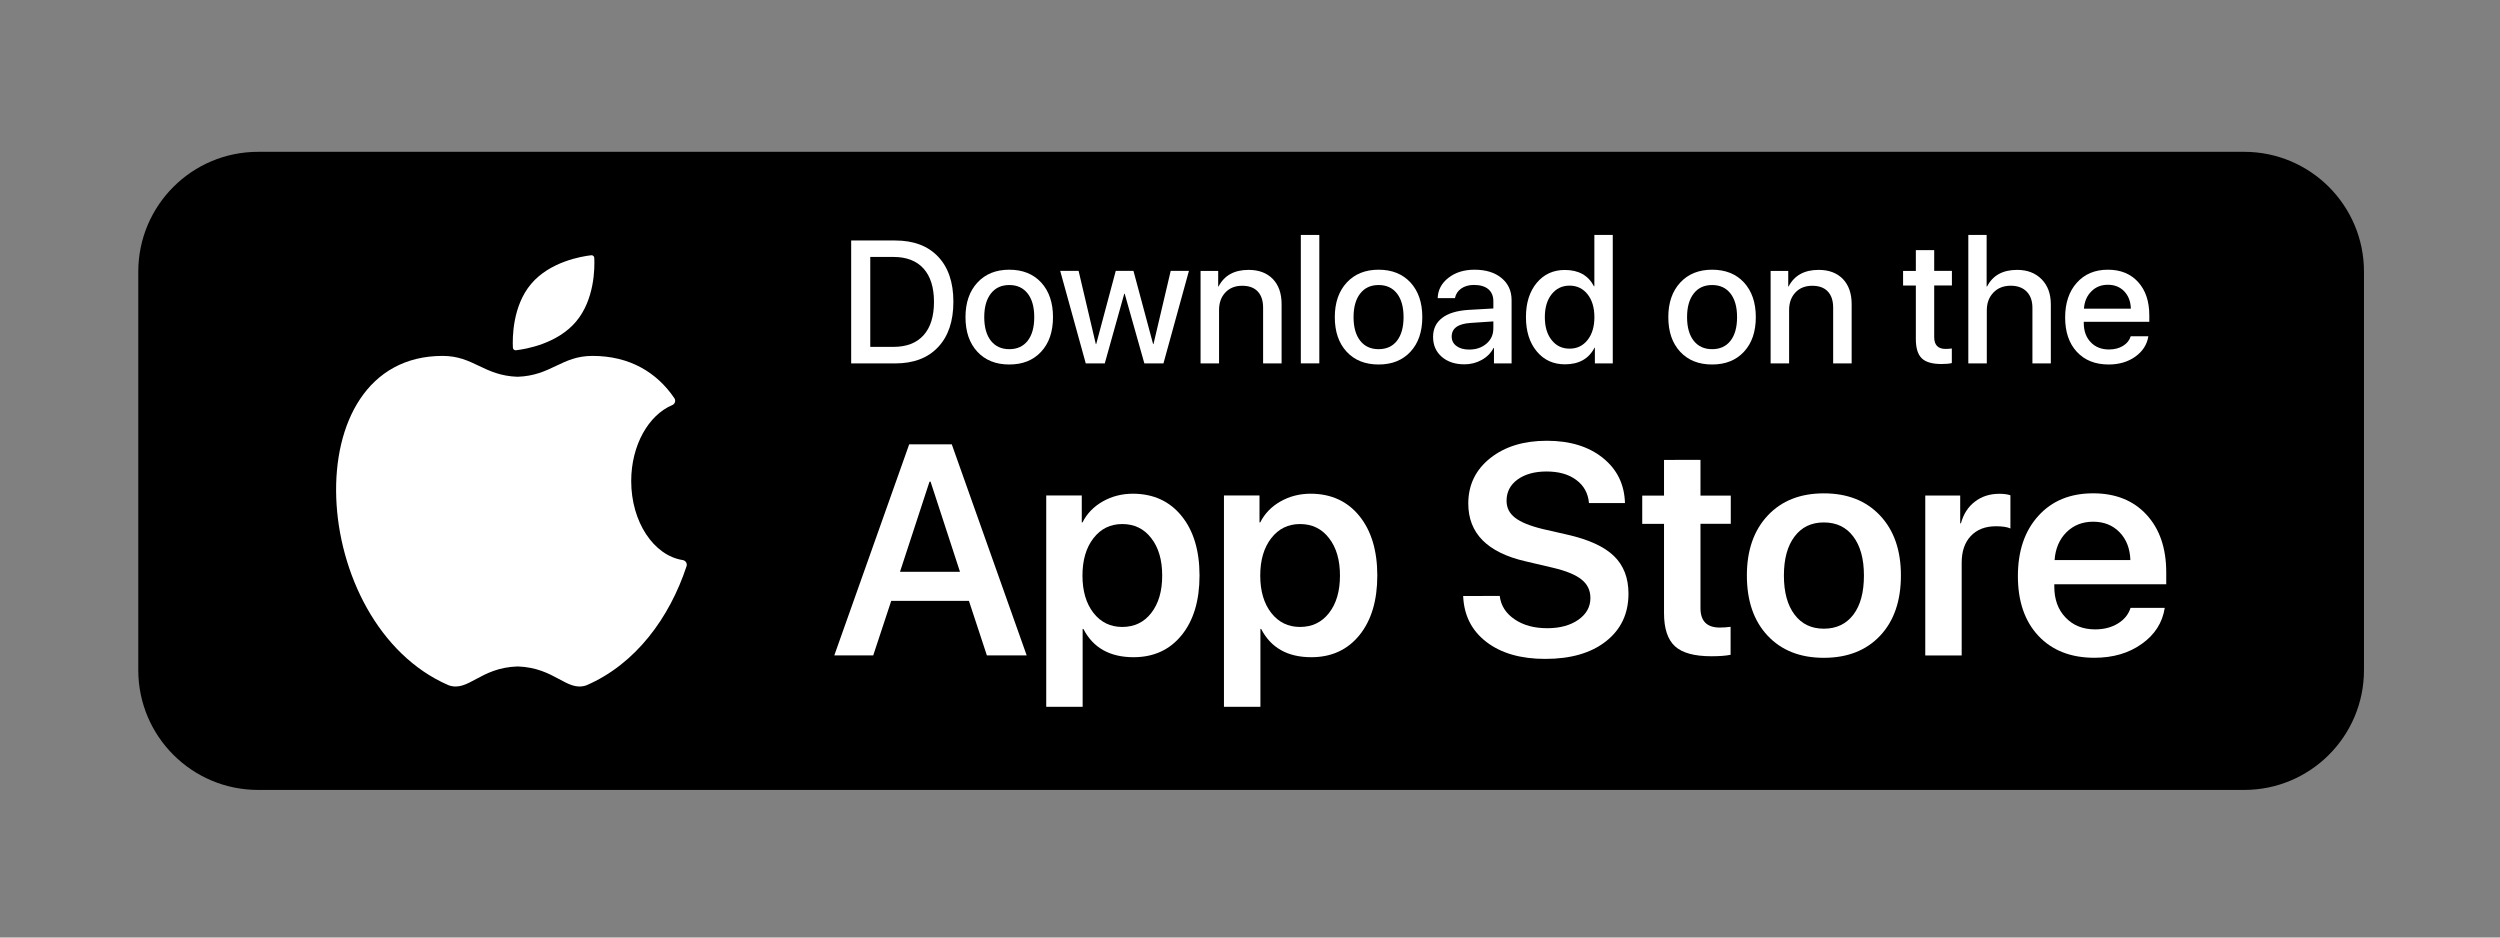 <svg xmlns="http://www.w3.org/2000/svg" xmlns:xlink="http://www.w3.org/1999/xlink" id="Layer_1" x="0px" y="0px" viewBox="0 0 576 216" style="enable-background:new 0 0 576 216;" xml:space="preserve"><rect x="0" y="0" width="576" height="216" fill="#808080" stroke="none"/><style type="text/css">	.st0{fill:#FFFFFF;}</style><g>	<g>		<path d="M517.05,182H59.47c-15.25,0-27.61-12.36-27.61-27.61v-91.8c0-15.25,12.36-27.61,27.61-27.61h457.58   c15.25,0,27.61,12.36,27.61,27.61v91.8C544.66,169.64,532.3,182,517.05,182z"></path>	</g>	<g>		<g>			<g>				<path class="st0" d="M157.3,129.04c-6.68-1.04-11.87-8.79-11.87-18.2c0-8.24,3.98-15.2,9.46-17.51     c0.62-0.26,0.87-1.02,0.49-1.58C151.34,85.8,145.09,82,136.5,82c-7.14,0-9.46,4.54-17.26,4.81c-7.8-0.27-10.12-4.81-17.26-4.81     c-34.65,0-31.18,61.87,1.42,75.9c4.55,1.56,7.16-4.07,15.85-4.35c8.68,0.28,11.3,5.91,15.85,4.35     c11.36-4.89,19.19-15.6,23.09-27.47C158.38,129.8,157.96,129.14,157.3,129.04z"></path>			</g>			<g>				<path class="st0" d="M118.88,80.7c2.22-0.26,9.49-1.47,13.82-6.58c4.33-5.11,4.33-12.48,4.22-14.71     c-0.02-0.37-0.34-0.65-0.71-0.6c-2.22,0.26-9.49,1.47-13.82,6.58c-4.33,5.11-4.33,12.48-4.22,14.71     C118.19,80.47,118.51,80.75,118.88,80.7z"></path>			</g>		</g>		<g>			<g>				<g>					<path class="st0" d="M223.24,138.44h-17.9l-4.15,12.57h-8.97l17.26-48.64h9.81l17.26,48.64h-9.17L223.24,138.44z       M207.36,131.74h13.82l-6.78-20.77h-0.24L207.36,131.74z"></path>				</g>				<g>					<path class="st0" d="M272.22,118.86c2.76,3.39,4.15,7.98,4.15,13.75c0,5.75-1.37,10.33-4.11,13.72      c-2.74,3.39-6.44,5.09-11.09,5.09c-5.46,0-9.32-2.17-11.56-6.51h-0.17v17.93h-8.39v-48.68h8.19v6.2h0.17      c1.01-2.02,2.56-3.63,4.65-4.82c2.09-1.19,4.42-1.79,6.98-1.79C265.73,113.77,269.46,115.46,272.22,118.86z M265.24,141.24      c1.69-2.16,2.53-5.03,2.53-8.63c0-3.6-0.84-6.47-2.53-8.63c-1.66-2.16-3.89-3.24-6.67-3.24c-2.74,0-4.96,1.09-6.64,3.27      c-1.69,2.18-2.53,5.05-2.53,8.6c0,3.55,0.84,6.42,2.53,8.6c1.69,2.16,3.9,3.24,6.64,3.24      C261.36,144.44,263.58,143.38,265.24,141.24z"></path>				</g>				<g>					<path class="st0" d="M313.18,118.86c2.76,3.39,4.15,7.98,4.15,13.75c0,5.75-1.37,10.33-4.11,13.72      c-2.74,3.39-6.44,5.09-11.09,5.09c-5.46,0-9.32-2.17-11.56-6.51h-0.17v17.93H282v-48.68h8.19v6.2h0.17      c1.01-2.02,2.56-3.63,4.65-4.82c2.09-1.19,4.42-1.79,6.98-1.79C306.69,113.77,310.42,115.46,313.18,118.86z M306.2,141.24      c1.69-2.16,2.53-5.03,2.53-8.63c0-3.6-0.84-6.47-2.53-8.63c-1.66-2.16-3.89-3.24-6.67-3.24c-2.74,0-4.96,1.09-6.64,3.27      c-1.69,2.18-2.53,5.05-2.53,8.6c0,3.55,0.84,6.42,2.53,8.6c1.69,2.16,3.9,3.24,6.64,3.24      C302.31,144.44,304.54,143.38,306.2,141.24z"></path>				</g>				<g>					<path class="st0" d="M345.54,137.33c0.27,2.22,1.43,4.02,3.47,5.39c2,1.35,4.49,2.02,7.48,2.02c2.92,0,5.31-0.65,7.18-1.96      c1.84-1.3,2.76-2.97,2.76-4.99c0-1.75-0.67-3.17-2.02-4.25c-1.35-1.1-3.55-2.01-6.61-2.73l-6.3-1.48      c-8.81-2.02-13.21-6.46-13.21-13.32c0-4.29,1.7-7.79,5.09-10.48c3.35-2.65,7.69-3.98,13.01-3.98c5.35,0,9.66,1.33,12.94,3.98      c3.26,2.63,4.94,6.09,5.06,10.38h-8.29c-0.2-2.27-1.19-4.06-2.97-5.36c-1.73-1.28-4-1.92-6.81-1.92      c-2.74,0-4.97,0.62-6.68,1.85c-1.69,1.24-2.53,2.87-2.53,4.89c0,1.62,0.66,2.93,1.99,3.94c1.3,1.01,3.45,1.88,6.44,2.6      l5.6,1.28c4.92,1.12,8.49,2.76,10.72,4.92c2.22,2.16,3.34,5.05,3.34,8.66c0,4.61-1.73,8.27-5.19,10.99      c-3.44,2.7-8.1,4.05-13.99,4.05c-5.62,0-10.13-1.29-13.52-3.88c-3.42-2.61-5.21-6.15-5.39-10.62H345.54z"></path>				</g>				<g>					<path class="st0" d="M391.79,105.95v8.23h6.98v6.51h-6.98v19.42c0,2.99,1.48,4.48,4.45,4.48c0.76,0,1.6-0.06,2.49-0.17v6.44      c-1.01,0.22-2.48,0.34-4.42,0.34c-3.91,0-6.71-0.76-8.39-2.29c-1.69-1.55-2.53-4.1-2.53-7.65v-20.56h-5.02v-6.51h5.02v-8.23      H391.79z"></path>				</g>				<g>					<path class="st0" d="M407.27,146.47c-3.19-3.39-4.79-8.02-4.79-13.89c0-5.8,1.61-10.4,4.82-13.82      c3.19-3.39,7.49-5.09,12.91-5.09c5.44,0,9.75,1.7,12.94,5.09c3.21,3.39,4.82,8,4.82,13.82c0,5.87-1.6,10.5-4.79,13.89      c-3.19,3.39-7.52,5.09-12.98,5.09C414.77,151.56,410.46,149.86,407.27,146.47z M427.02,141.61c1.62-2.13,2.43-5.14,2.43-9      c0-3.84-0.82-6.84-2.46-9c-1.62-2.16-3.88-3.24-6.78-3.24c-2.88,0-5.12,1.08-6.74,3.24c-1.64,2.16-2.46,5.16-2.46,9      c0,3.84,0.82,6.84,2.46,9c1.62,2.16,3.87,3.24,6.74,3.24C423.11,144.85,425.38,143.77,427.02,141.61z"></path>				</g>				<g>					<path class="st0" d="M443.57,114.17h8.06v6.41h0.17c0.58-2.16,1.66-3.83,3.24-5.02c1.55-1.19,3.42-1.79,5.6-1.79      c1.03,0,1.89,0.11,2.56,0.34v7.65c-0.74-0.34-1.85-0.51-3.34-0.51c-2.45,0-4.38,0.75-5.8,2.26c-1.39,1.48-2.09,3.53-2.09,6.14      v21.37h-8.39V114.17z"></path>				</g>				<g>					<path class="st0" d="M498.76,140.06c-0.54,3.42-2.3,6.18-5.29,8.29c-2.99,2.14-6.63,3.2-10.92,3.2      c-5.44,0-9.74-1.69-12.91-5.06c-3.15-3.37-4.72-7.96-4.72-13.75c0-5.8,1.57-10.43,4.72-13.89c3.12-3.46,7.33-5.19,12.61-5.19      c5.17,0,9.27,1.64,12.3,4.92c3.03,3.28,4.55,7.71,4.55,13.28v2.76h-25.79v0.51c0,2.97,0.86,5.35,2.6,7.15      c1.73,1.82,4,2.73,6.81,2.73c2.02,0,3.76-0.45,5.23-1.35c1.46-0.88,2.44-2.08,2.93-3.61H498.76z M476.11,122.63      c-1.64,1.64-2.55,3.78-2.73,6.41h17.46c-0.09-2.65-0.92-4.79-2.49-6.41c-1.57-1.62-3.61-2.43-6.1-2.43      C479.79,120.21,477.75,121.01,476.11,122.63z"></path>				</g>			</g>			<g>				<g>					<path class="st0" d="M206.26,55.41h-10.15v28.32h10.15c4.23,0,7.52-1.25,9.87-3.75c2.36-2.5,3.53-5.99,3.53-10.46      c0-4.46-1.18-7.93-3.53-10.4C213.78,56.65,210.49,55.41,206.26,55.41z M212.78,77.25c-1.61,1.78-3.92,2.67-6.93,2.67h-5.34      V59.2h5.34c3.01,0,5.32,0.89,6.93,2.67c1.61,1.79,2.41,4.36,2.41,7.69C215.19,72.89,214.39,75.46,212.78,77.25z"></path>				</g>				<g>					<path class="st0" d="M232.54,62.14c-3.07,0-5.52,0.99-7.34,2.96c-1.83,1.98-2.75,4.63-2.75,7.97c0,3.35,0.91,6,2.73,7.97      c1.82,1.96,4.27,2.94,7.36,2.94c3.09,0,5.53-0.98,7.34-2.94c1.82-1.96,2.73-4.62,2.73-7.97s-0.91-6.01-2.73-7.99      C238.06,63.12,235.61,62.14,232.54,62.14z M236.78,78.51c-1.02,1.3-2.43,1.94-4.24,1.94c-1.81,0-3.22-0.65-4.24-1.94      c-1.02-1.31-1.53-3.12-1.53-5.44s0.51-4.13,1.53-5.44c1.02-1.31,2.43-1.96,4.24-1.96c1.81,0,3.22,0.65,4.24,1.96      c1.01,1.3,1.51,3.11,1.51,5.44C238.29,75.4,237.79,77.21,236.78,78.51z"></path>				</g>				<g>					<polygon class="st0" points="265.76,79.29 265.68,79.29 261.15,62.41 257.07,62.41 252.56,79.29 252.48,79.29 248.51,62.41       244.27,62.41 250.16,83.73 254.54,83.73 259.03,67.67 259.13,67.67 263.66,83.73 268.06,83.73 273.93,62.41 269.73,62.41            "></polygon>				</g>				<g>					<path class="st0" d="M287.68,62.18c-3.3,0-5.61,1.28-6.93,3.83h-0.08v-3.59h-4.06v21.31h4.26v-12.3c0-1.67,0.49-3.03,1.47-4.06      c0.97-1.02,2.26-1.53,3.87-1.53c1.56,0,2.75,0.44,3.57,1.31c0.82,0.86,1.24,2.11,1.24,3.73v12.85h4.26V70.07      c0-2.45-0.67-4.38-2.02-5.79C291.89,62.88,290.04,62.18,287.68,62.18z"></path>				</g>				<g>					<rect x="299.71" y="54.13" class="st0" width="4.26" height="29.59"></rect>				</g>				<g>					<path class="st0" d="M317.63,62.14c-3.07,0-5.52,0.99-7.34,2.96c-1.83,1.98-2.75,4.63-2.75,7.97c0,3.35,0.91,6,2.73,7.97      c1.82,1.96,4.27,2.94,7.36,2.94c3.09,0,5.53-0.98,7.34-2.94c1.82-1.96,2.73-4.62,2.73-7.97s-0.91-6.01-2.73-7.99      C323.15,63.12,320.7,62.14,317.63,62.14z M321.87,78.51c-1.02,1.3-2.43,1.94-4.24,1.94c-1.81,0-3.22-0.65-4.24-1.94      c-1.02-1.31-1.53-3.12-1.53-5.44s0.51-4.13,1.53-5.44c1.02-1.31,2.43-1.96,4.24-1.96c1.81,0,3.22,0.65,4.24,1.96      c1.01,1.3,1.51,3.11,1.51,5.44C323.38,75.4,322.87,77.21,321.87,78.51z"></path>				</g>				<g>					<path class="st0" d="M345.93,64.04c-1.54-1.27-3.62-1.9-6.22-1.9c-2.39,0-4.39,0.62-5.98,1.86c-1.6,1.24-2.43,2.81-2.49,4.69      h3.98c0.18-0.93,0.67-1.67,1.45-2.22c0.8-0.55,1.77-0.82,2.92-0.82c1.43,0,2.52,0.32,3.3,0.96c0.78,0.65,1.18,1.59,1.18,2.81      v1.65l-5.75,0.33c-2.64,0.17-4.66,0.78-6.04,1.84c-1.4,1.06-2.1,2.52-2.1,4.38c0,1.9,0.67,3.43,2,4.59      c1.33,1.15,3.07,1.73,5.2,1.73c1.47,0,2.81-0.34,4.02-1.02c1.22-0.68,2.12-1.6,2.71-2.75h0.1v3.55h4.06V69.11      C348.26,67,347.48,65.31,345.93,64.04z M344.06,75.72c0,1.4-0.53,2.56-1.59,3.47c-1.06,0.9-2.38,1.35-3.96,1.35      c-1.23,0-2.21-0.27-2.94-0.82c-0.73-0.54-1.1-1.26-1.1-2.18c0-1.91,1.47-2.96,4.42-3.14l5.18-0.35V75.72z"></path>				</g>				<g>					<path class="st0" d="M367.34,65.95h-0.1c-1.3-2.5-3.53-3.75-6.71-3.75c-2.66,0-4.81,0.99-6.46,2.96      c-1.66,2-2.49,4.63-2.49,7.89c0,3.28,0.83,5.92,2.49,7.91c1.65,1.99,3.81,2.98,6.5,2.98c3.22,0,5.49-1.28,6.81-3.83h0.08v3.61      h4.12V54.13h-4.24V65.95z M365.78,78.33c-1.05,1.33-2.43,2-4.14,2c-1.73,0-3.11-0.66-4.14-1.98c-1.05-1.31-1.57-3.07-1.57-5.28      c0-2.2,0.52-3.96,1.57-5.28c1.05-1.32,2.43-1.98,4.14-1.98c1.7,0,3.08,0.67,4.14,2c1.05,1.33,1.57,3.09,1.57,5.26      S366.83,77,365.78,78.33z"></path>				</g>				<g>					<path class="st0" d="M394.47,62.14c-3.07,0-5.52,0.99-7.34,2.96c-1.83,1.98-2.75,4.63-2.75,7.97c0,3.35,0.91,6,2.73,7.97      c1.82,1.96,4.27,2.94,7.36,2.94c3.09,0,5.53-0.98,7.34-2.94c1.82-1.96,2.73-4.62,2.73-7.97s-0.91-6.01-2.73-7.99      C400,63.12,397.55,62.14,394.47,62.14z M398.71,78.51c-1.02,1.3-2.43,1.94-4.24,1.94s-3.22-0.65-4.24-1.94      c-1.02-1.31-1.53-3.12-1.53-5.44s0.51-4.13,1.53-5.44c1.02-1.31,2.43-1.96,4.24-1.96s3.22,0.65,4.24,1.96      c1.01,1.3,1.51,3.11,1.51,5.44C400.22,75.4,399.72,77.21,398.71,78.51z"></path>				</g>				<g>					<path class="st0" d="M419.02,62.18c-3.3,0-5.61,1.28-6.93,3.83h-0.08v-3.59h-4.06v21.31h4.26v-12.3c0-1.67,0.49-3.03,1.47-4.06      c0.97-1.02,2.26-1.53,3.87-1.53c1.56,0,2.75,0.44,3.57,1.31c0.82,0.86,1.24,2.11,1.24,3.73v12.85h4.26V70.07      c0-2.45-0.67-4.38-2.02-5.79C423.24,62.88,421.38,62.18,419.02,62.18z"></path>				</g>				<g>					<path class="st0" d="M445.65,57.63h-4.24v4.79h-2.94v3.36h2.94v12.34c0,2.07,0.45,3.54,1.35,4.42c0.9,0.89,2.42,1.33,4.55,1.33      c1.02,0,1.82-0.07,2.39-0.22v-3.36c-0.46,0.07-0.94,0.1-1.45,0.1c-1.74,0-2.61-0.9-2.61-2.71V65.77h4.08v-3.36h-4.08V57.63z"></path>				</g>				<g>					<path class="st0" d="M464.75,62.18c-3.32,0-5.63,1.28-6.93,3.83h-0.1V54.13h-4.22v29.59h4.26V71.52c0-1.7,0.51-3.07,1.53-4.12      c1.01-1.05,2.34-1.57,3.98-1.57c1.56,0,2.78,0.45,3.67,1.35c0.89,0.9,1.33,2.15,1.33,3.75v12.79h4.24V70.11      c0-2.41-0.71-4.33-2.12-5.77C468.97,62.9,467.09,62.18,464.75,62.18z"></path>				</g>				<g>					<path class="st0" d="M495.2,74.15v-1.49c0-3.23-0.86-5.79-2.57-7.67c-1.71-1.9-4.04-2.85-6.97-2.85c-2.98,0-5.37,1-7.16,3      c-1.79,2-2.69,4.67-2.69,8.01c0,3.34,0.9,5.97,2.69,7.91c1.81,1.95,4.25,2.92,7.34,2.92c2.39,0,4.44-0.6,6.14-1.81      c1.7-1.22,2.7-2.78,3-4.69h-4.06c-0.29,0.93-0.88,1.67-1.79,2.22c-0.9,0.55-1.98,0.82-3.22,0.82c-1.75,0-3.16-0.56-4.22-1.69      c-1.06-1.11-1.59-2.59-1.59-4.44v-0.25H495.2z M481.84,67.14c1.01-1.02,2.28-1.53,3.81-1.53c1.54,0,2.8,0.5,3.77,1.51      c0.97,1.01,1.48,2.34,1.53,4h-10.81C480.25,69.49,480.82,68.16,481.84,67.14z"></path>				</g>			</g>		</g>	</g></g></svg>